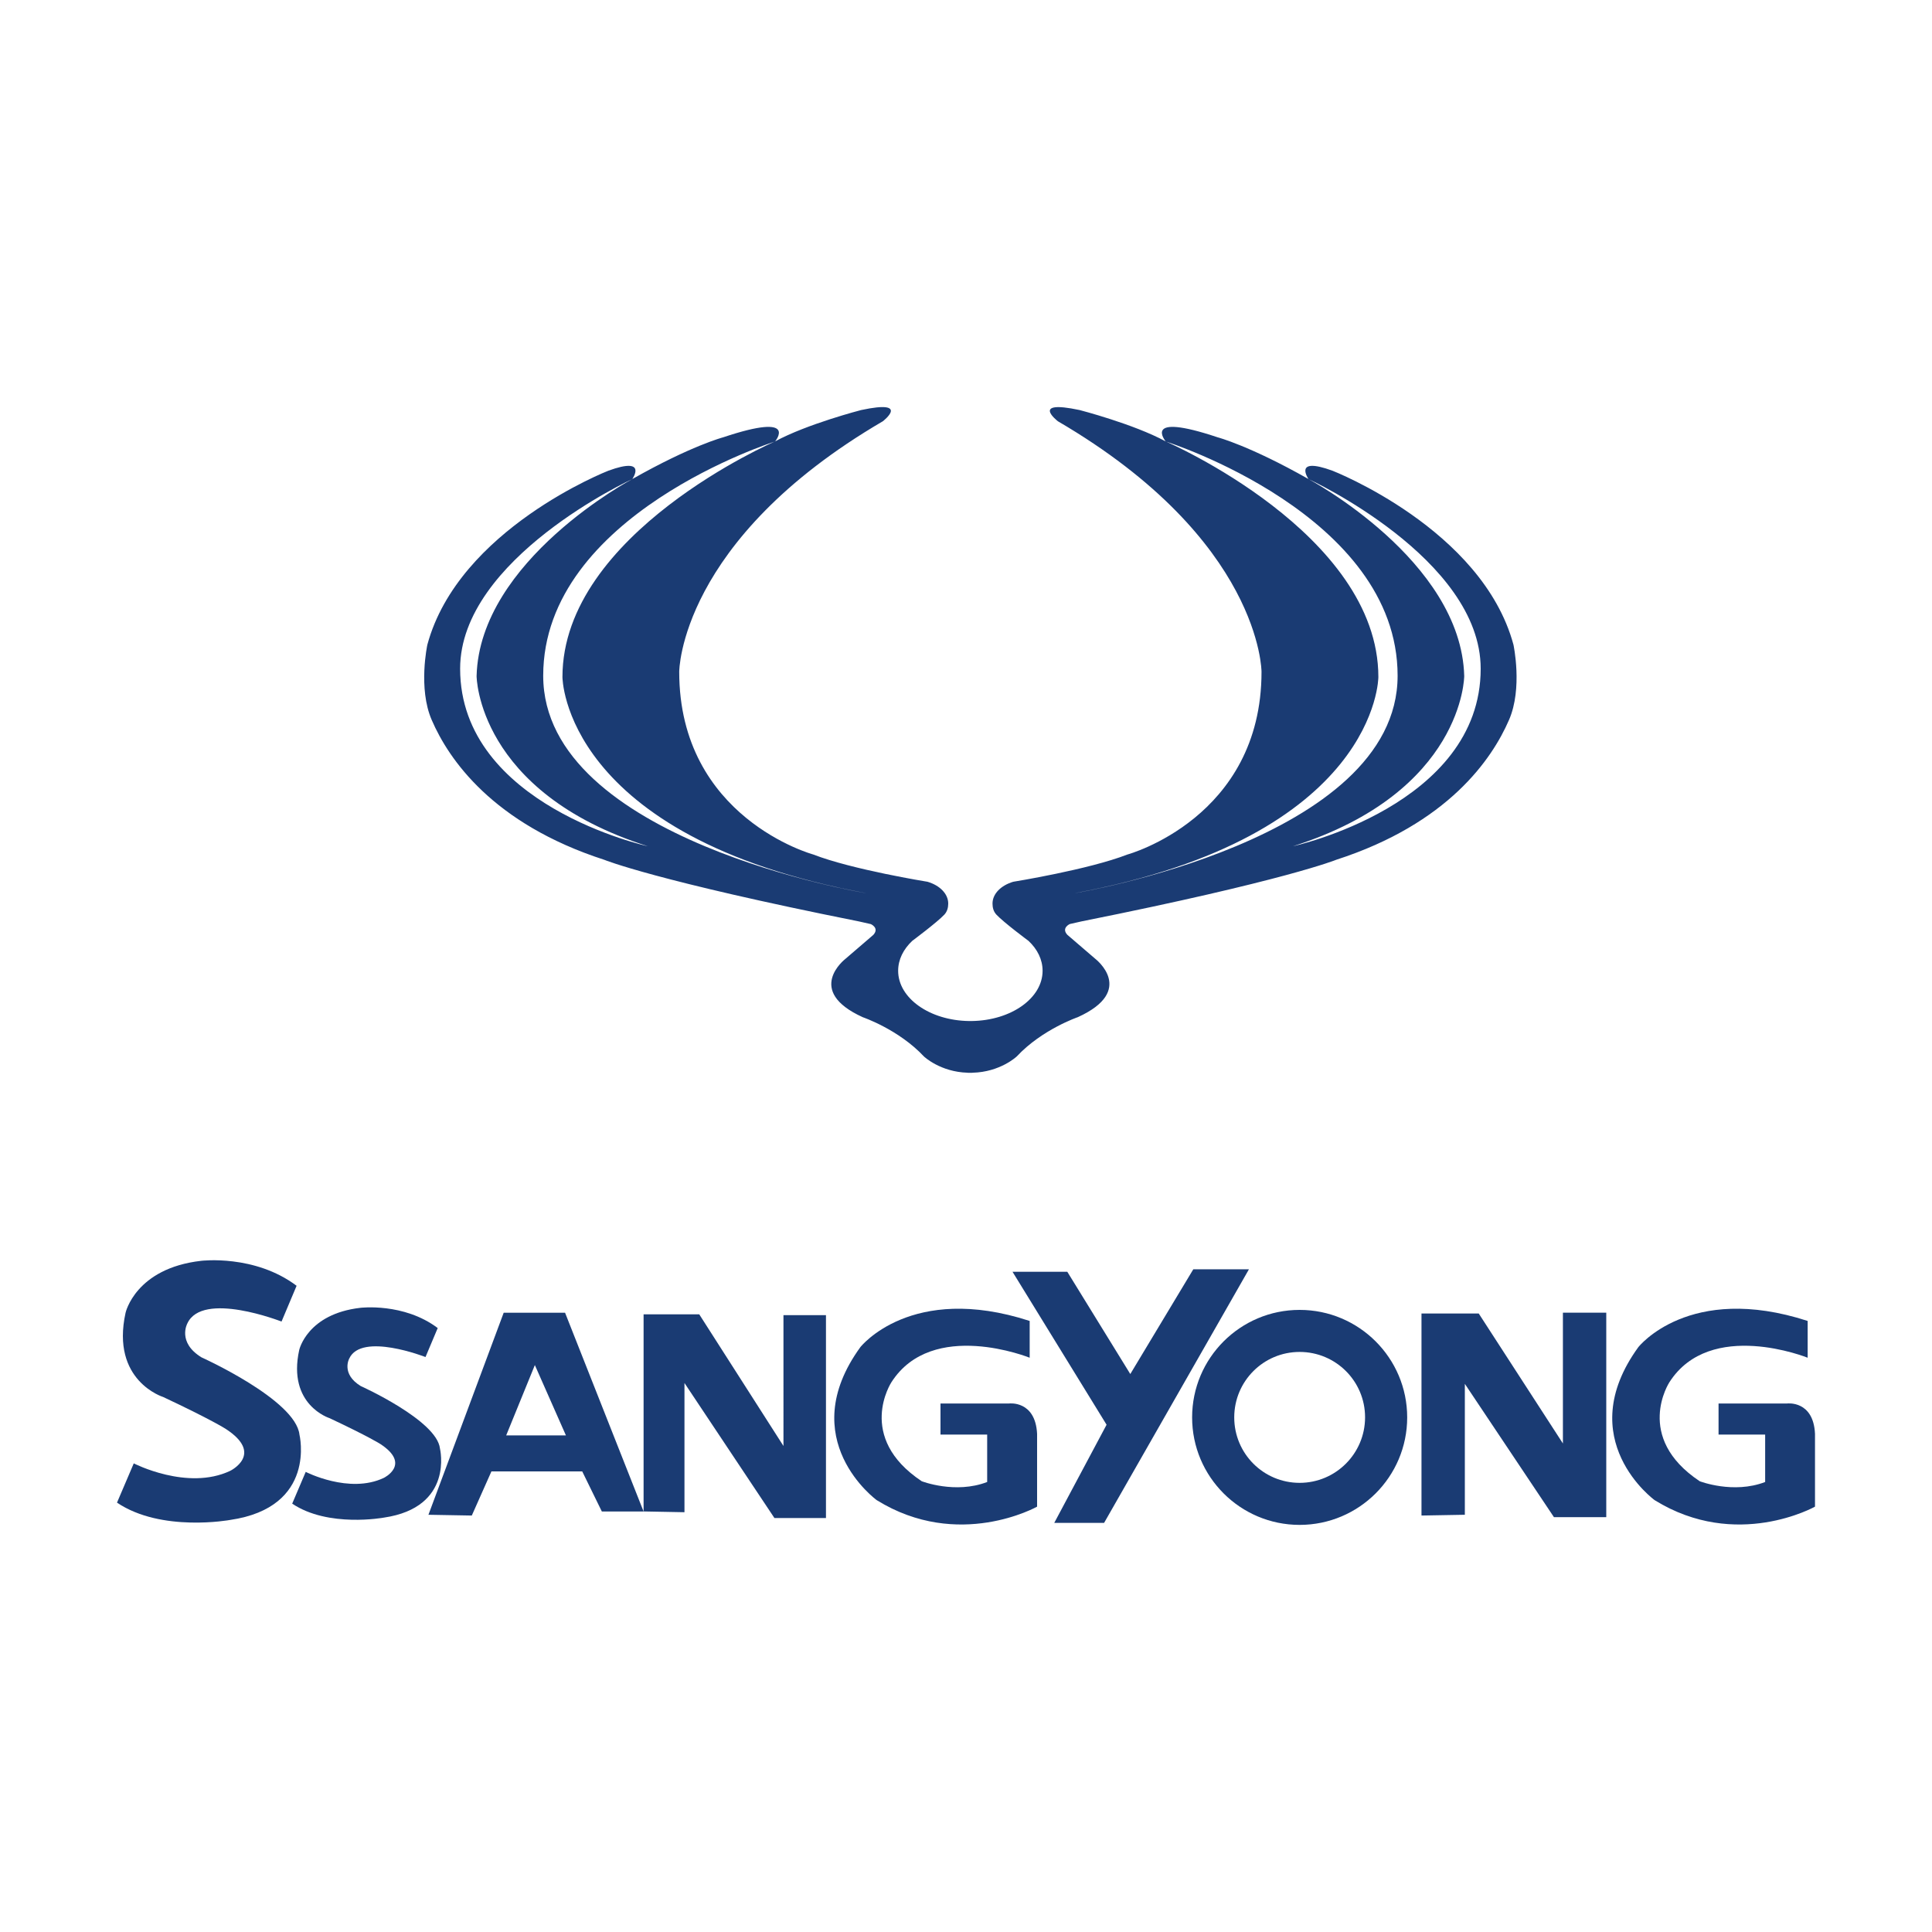 <?xml version="1.0" encoding="UTF-8"?>
<!-- Generator: Adobe Illustrator 27.2.0, SVG Export Plug-In . SVG Version: 6.00 Build 0)  -->
<svg xmlns="http://www.w3.org/2000/svg" xmlns:xlink="http://www.w3.org/1999/xlink" version="1.1" id="Layer_1" x="0px" y="0px" viewBox="0 0 2500 2500" style="enable-background:new 0 0 2500 2500;" xml:space="preserve">
<style type="text/css">
	.st0{fill-rule:evenodd;clip-rule:evenodd;fill:#1A3B73;}
</style>
<g>
	<path class="st0" d="M387.5,1856.4c-4.9-45.1-126.8-100-126.8-100c-31.7-19.5-18.3-43.8-18.3-43.8c19.5-42.7,121.9-2.5,121.9-2.5   l19.5-46.3c-54.3-40.9-123.5-32.3-123.5-32.3c-85.1,9.7-97.8,67.2-97.8,67.2c-19.4,88.1,48.6,109,48.6,109   c62,29.1,80.7,41.1,80.7,41.1c50.8,32.8,6,54.5,6,54.5c-55.3,26.1-124.7-9.7-124.7-9.7l-21.7,50.8c57.5,38.8,146.4,22.4,146.4,22.4   C410.5,1950.4,387.5,1856.4,387.5,1856.4z"></path>
	<path class="st0" d="M569.3,1874.4c-3.9-36.5-102.6-80.9-102.6-80.9c-25.7-15.8-14.8-35.5-14.8-35.5c15.8-34.5,98.7-2,98.7-2   l15.8-37.5c-43.9-33.1-100-26.2-100-26.2c-68.9,7.9-79.2,54.5-79.2,54.5c-15.7,71.3,39.3,88.3,39.3,88.3   c50.2,23.6,65.3,33.2,65.3,33.2c41.1,26.6,4.8,44.1,4.8,44.1c-44.7,21.2-101-7.8-101-7.8l-17.5,41.1   c46.6,31.4,118.5,18.1,118.5,18.1C587.9,1950.5,569.3,1874.4,569.3,1874.4L569.3,1874.4z"></path>
	<path class="st0" d="M651.8,1698.6l-97.4,261.5l56.1,1l25.4-57.1h117.5l25.4,51.9h54l-101.6-257.2H651.8z M655,1857.4l37.1-91   l40.2,91H655z M1013.8,1871.1l-109-170.4h-72v255.1l52.9,1v-167.2l116.4,174.7h66.7v-262.5h-55L1013.8,1871.1L1013.8,1871.1z    M1305.9,1816.1H1217v40.2h60.4v61.4c-41.3,15.9-84.7-1-84.7-1c-85.8-57.1-39.2-128.1-39.2-128.1c52.9-82.6,178.9-31.7,178.9-31.7   v-47.6c-153.5-49.8-219.1,33.9-219.1,33.9c-86.8,119.6,21.2,198,21.2,198c105.9,65.6,207.5,8.4,207.5,8.4v-94.2   C1339.8,1811.9,1305.9,1816.1,1305.9,1816.1L1305.9,1816.1z M2312.7,1816.1h-88.9v40.2h60.3v61.4c-41.3,15.9-84.7-1-84.7-1   c-85.7-57.1-39.2-128.1-39.2-128.1c52.9-82.6,178.9-31.7,178.9-31.7v-47.6c-153.5-49.8-219.1,33.9-219.1,33.9   c-86.8,119.6,21.1,198,21.1,198c105.9,65.6,207.5,8.4,207.5,8.4v-94.2C2346.6,1811.9,2312.7,1816.1,2312.7,1816.1L2312.7,1816.1z"></path>
	<path class="st0" d="M1544.1,1642.5l-81.5,135.5l-81.5-132.3h-70.9l121.7,197.9l-67.7,127h64.5l187.4-328.1H1544.1z M1681.7,1695   c-76.8,0-139.1,62.3-139.1,139.1s62.3,139.1,139.1,139.1c76.8,0,139.2-62.3,139.2-139.1S1758.5,1695,1681.7,1695z M1681.7,1918.8   c-46.8,0-84.6-37.9-84.6-84.7c0-46.8,37.8-84.7,84.6-84.7c46.8,0,84.7,37.8,84.7,84.6c0,0.1,0,0.1,0,0.2   C1766.3,1880.9,1728.4,1918.8,1681.7,1918.8L1681.7,1918.8z M2022.5,1868l-109-168.3h-74.1v261.4l56.1-1v-169.4l115.3,172.5h67.7   v-264.6h-56.1V1868z M1958.4,834.2c-40.5-149.7-234.2-225.1-234.2-225.1c-51.7-18.9-31,10.8-31,10.8S1916,722.5,1916,865.3   c0,176.8-242.8,229.7-242.8,229.7c220.9-70.3,221.5-220.2,221.5-220.2c-3.9-149.9-201.5-254.9-201.5-254.9   c-76.2-43.2-117.5-54-117.5-54c-99.5-33.3-67.2,5.4-67.2,5.4s300,94.5,300,303.1c0,213-418.2,281.4-418.2,281.4   c393.2-73,393.3-279.7,393.3-279.7c0-186.2-275.2-304.9-275.2-304.9c-41.3-22.5-111.4-40.6-111.4-40.6   c-64.9-13.8-28.1,14.5-28.1,14.5c263.5,154,263.5,324.2,263.5,324.2c0,189.2-173.4,236.4-173.4,236.4   c-50.4,19.6-147.9,35.3-147.9,35.3c-15.8,4.7-26.8,15.5-26.8,28.2c0,5.1,1.2,10.2,5,14.3c9.5,10.2,41.6,34,41.6,34   c11.5,10.8,18.2,24.2,18.2,38.7c0,35.5-40.8,64.3-91.6,65h-3.7c-50.7-0.7-91.6-29.5-91.6-65c0-14.5,6.7-27.8,18.2-38.7   c0,0,32-23.8,41.6-34c3.7-4,5-9.1,5-14.3c0-12.7-11.1-23.6-26.8-28.2c0,0-97.5-15.7-147.9-35.3c0,0-173.4-47.2-173.4-236.4   c0,0,0-170.2,263.5-324.2c0,0,36.8-28.4-28.1-14.5c0,0-70.1,18.1-111.4,40.6c0,0-275.1,118.6-275.1,304.9   c0,0,0.1,206.7,393.3,279.7c0,0-418.2-68.4-418.2-281.4c0-208.6,300-303.1,300-303.1s32.3-38.7-67.2-5.4c0,0-41.3,10.8-117.5,54   c0,0-197.6,104.9-201.5,254.9c0,0,0.6,150,221.5,220.2c0,0-242.8-52.9-242.8-229.7c0-142.8,222.8-245.4,222.8-245.4   s20.7-29.7-31-10.8c0,0-193.7,75.4-234.2,225.1c0,0-12.3,56.4,5.7,97.6c21.8,50.4,78.6,134,223.3,180.8c0,0,65.9,27.1,329.4,79.7   l15.5,3.5c0,0,11.3,5,3.2,13.9l-36.3,31.2c0,0-53.2,41,22.7,75.4c0,0,46.4,15.8,79.1,50.8c0,0,21,20,56.6,21v0.1h2.4   c0.1,0,0.2,0,0.3,0v0h1.5v0l0.3,0h1.6v-0.1c36.1-0.8,57.4-21.1,57.4-21.1c32.7-35,79-50.8,79-50.8c76-34.5,22.7-75.4,22.7-75.4   l-36.3-31.2c-8.1-8.9,3.2-13.9,3.2-13.9l15.5-3.5c263.5-52.7,329.4-79.7,329.4-79.7c144.7-46.8,201.5-130.3,223.4-180.8   C1970.6,890.6,1958.4,834.2,1958.4,834.2L1958.4,834.2z"></path>
</g>
</svg>
